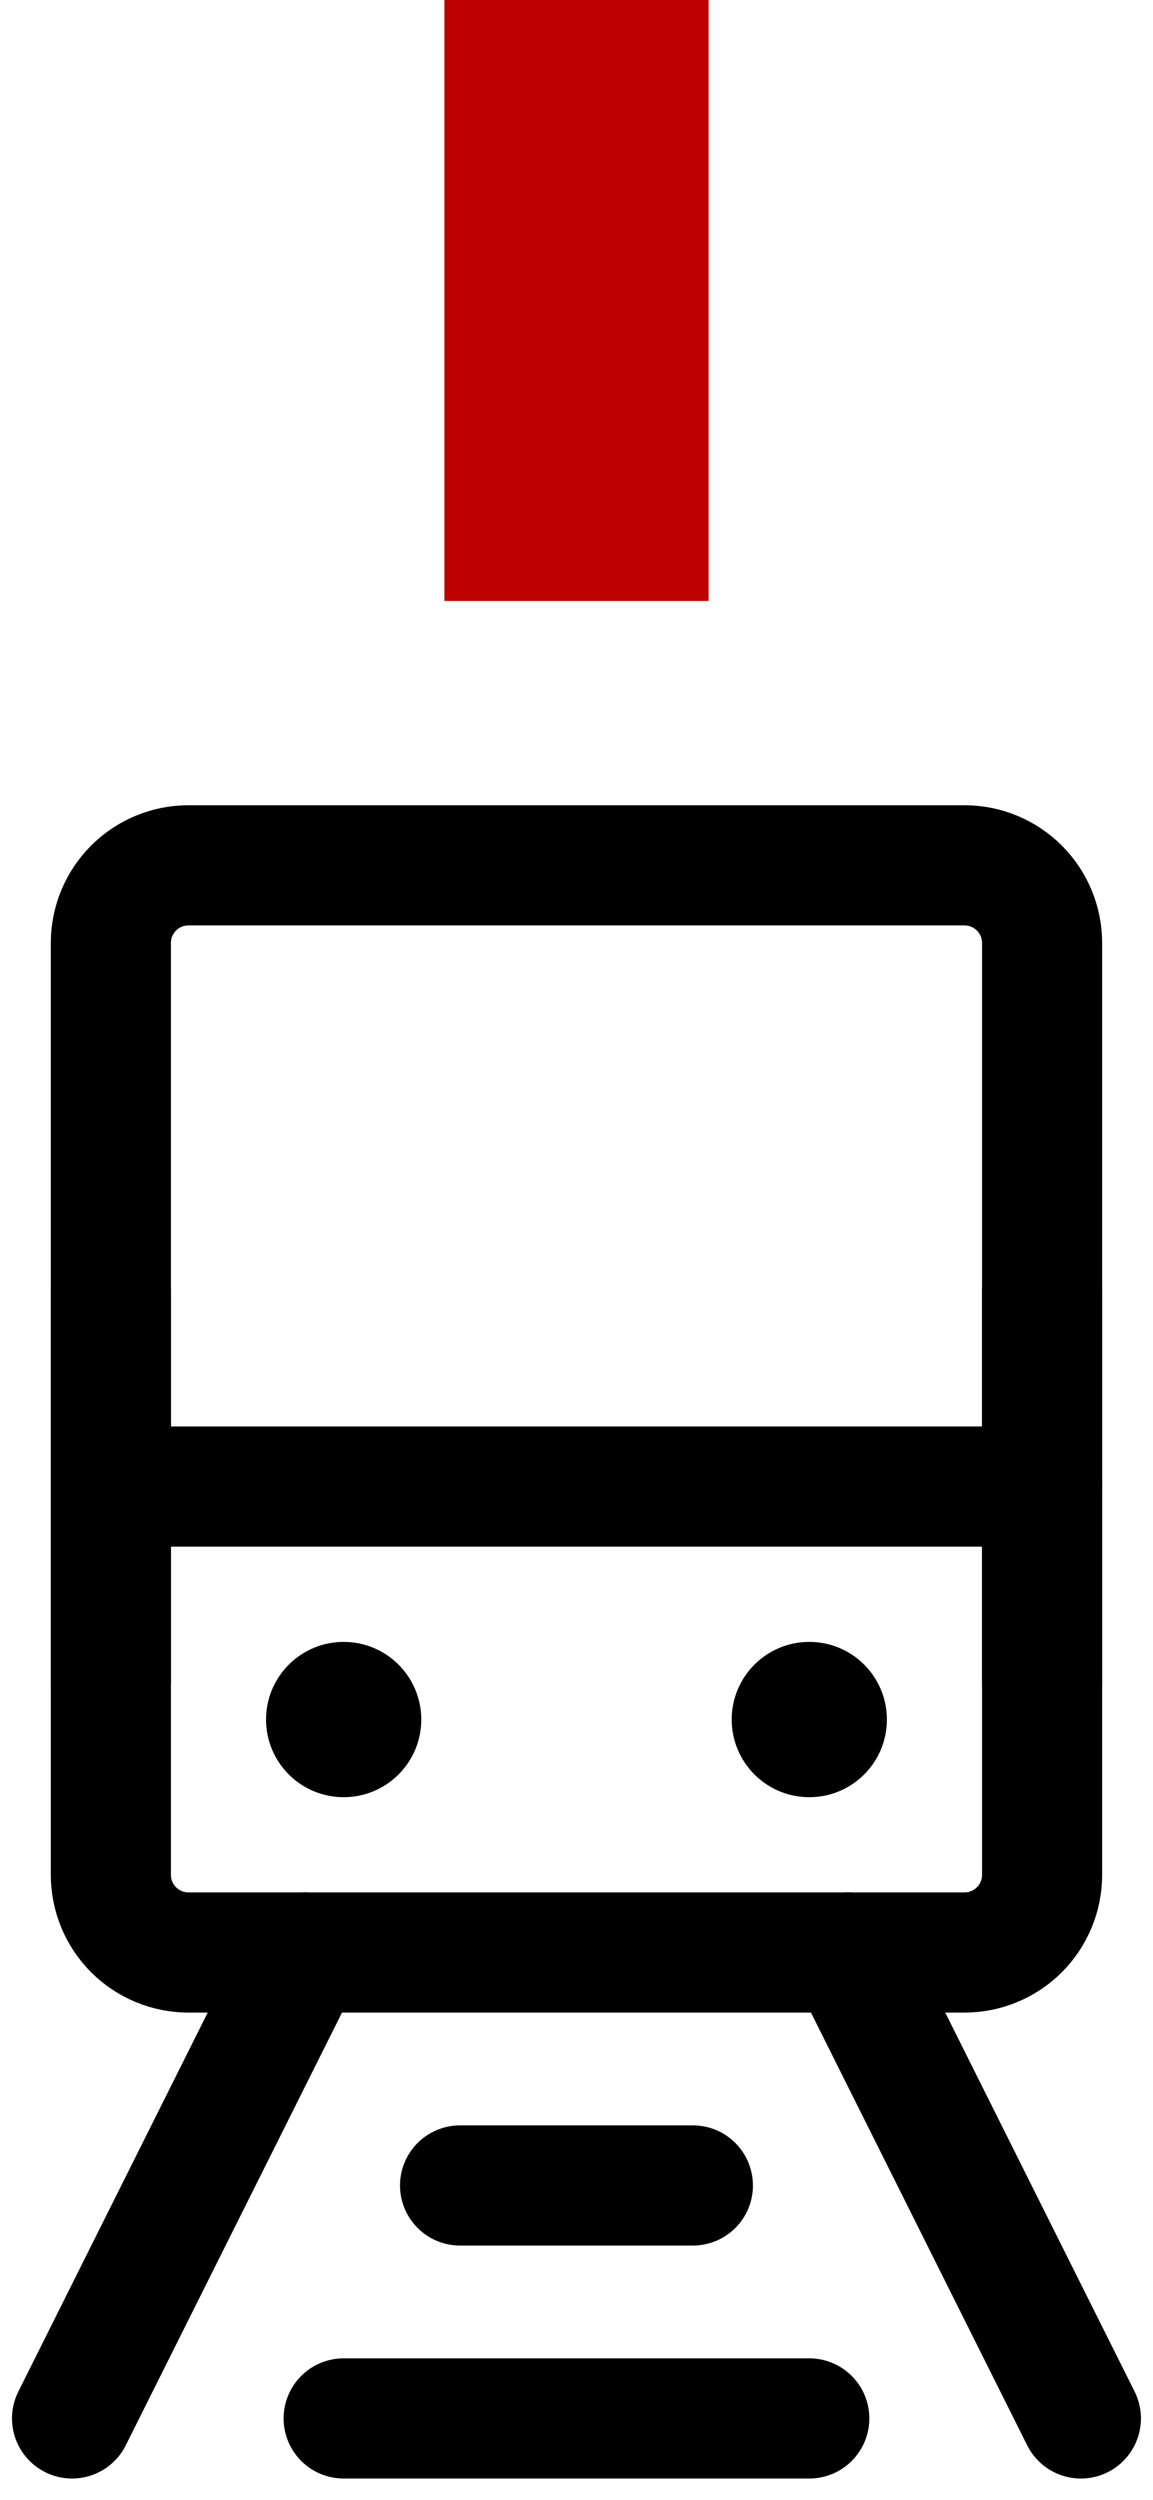 <?xml version="1.0" encoding="UTF-8"?>
<svg xmlns="http://www.w3.org/2000/svg" width="48" height="104" viewBox="0 0 48 104" fill="none">
  <rect x="18.5" width="11" height="25" fill="#BE0000"></rect>
  <path d="M4.615 39.231C4.615 38.374 4.956 37.552 5.561 36.946C6.167 36.34 6.989 36 7.846 36H40.152C41.009 36 41.831 36.34 42.437 36.946C43.043 37.552 43.383 38.374 43.383 39.231V77.998C43.383 78.855 43.043 79.677 42.437 80.283C41.831 80.889 41.009 81.229 40.152 81.229H7.846C6.989 81.229 6.167 80.889 5.561 80.283C4.956 79.677 4.615 78.855 4.615 77.998V39.231Z" stroke="black" stroke-width="5" stroke-linejoin="round"></path>
  <path d="M14.307 74.768C16.091 74.768 17.538 73.322 17.538 71.537C17.538 69.753 16.091 68.307 14.307 68.307C12.523 68.307 11.076 69.753 11.076 71.537C11.076 73.322 12.523 74.768 14.307 74.768Z" fill="black"></path>
  <path d="M33.692 74.768C35.476 74.768 36.922 73.322 36.922 71.537C36.922 69.753 35.476 68.307 33.692 68.307C31.907 68.307 30.461 69.753 30.461 71.537C30.461 73.322 31.907 74.768 33.692 74.768Z" fill="black"></path>
  <path d="M4.615 61.845H43.383M19.153 90.921H28.845M14.307 100.613H33.691" stroke="black" stroke-width="5" stroke-linecap="round" stroke-linejoin="round"></path>
  <path d="M12.692 81.229L3 100.613M35.306 81.229L44.998 100.613" stroke="black" stroke-width="5" stroke-linecap="round"></path>
  <path d="M43.383 53.769V69.922M4.615 53.769V69.922" stroke="black" stroke-width="5" stroke-linecap="round" stroke-linejoin="round"></path>
</svg>
